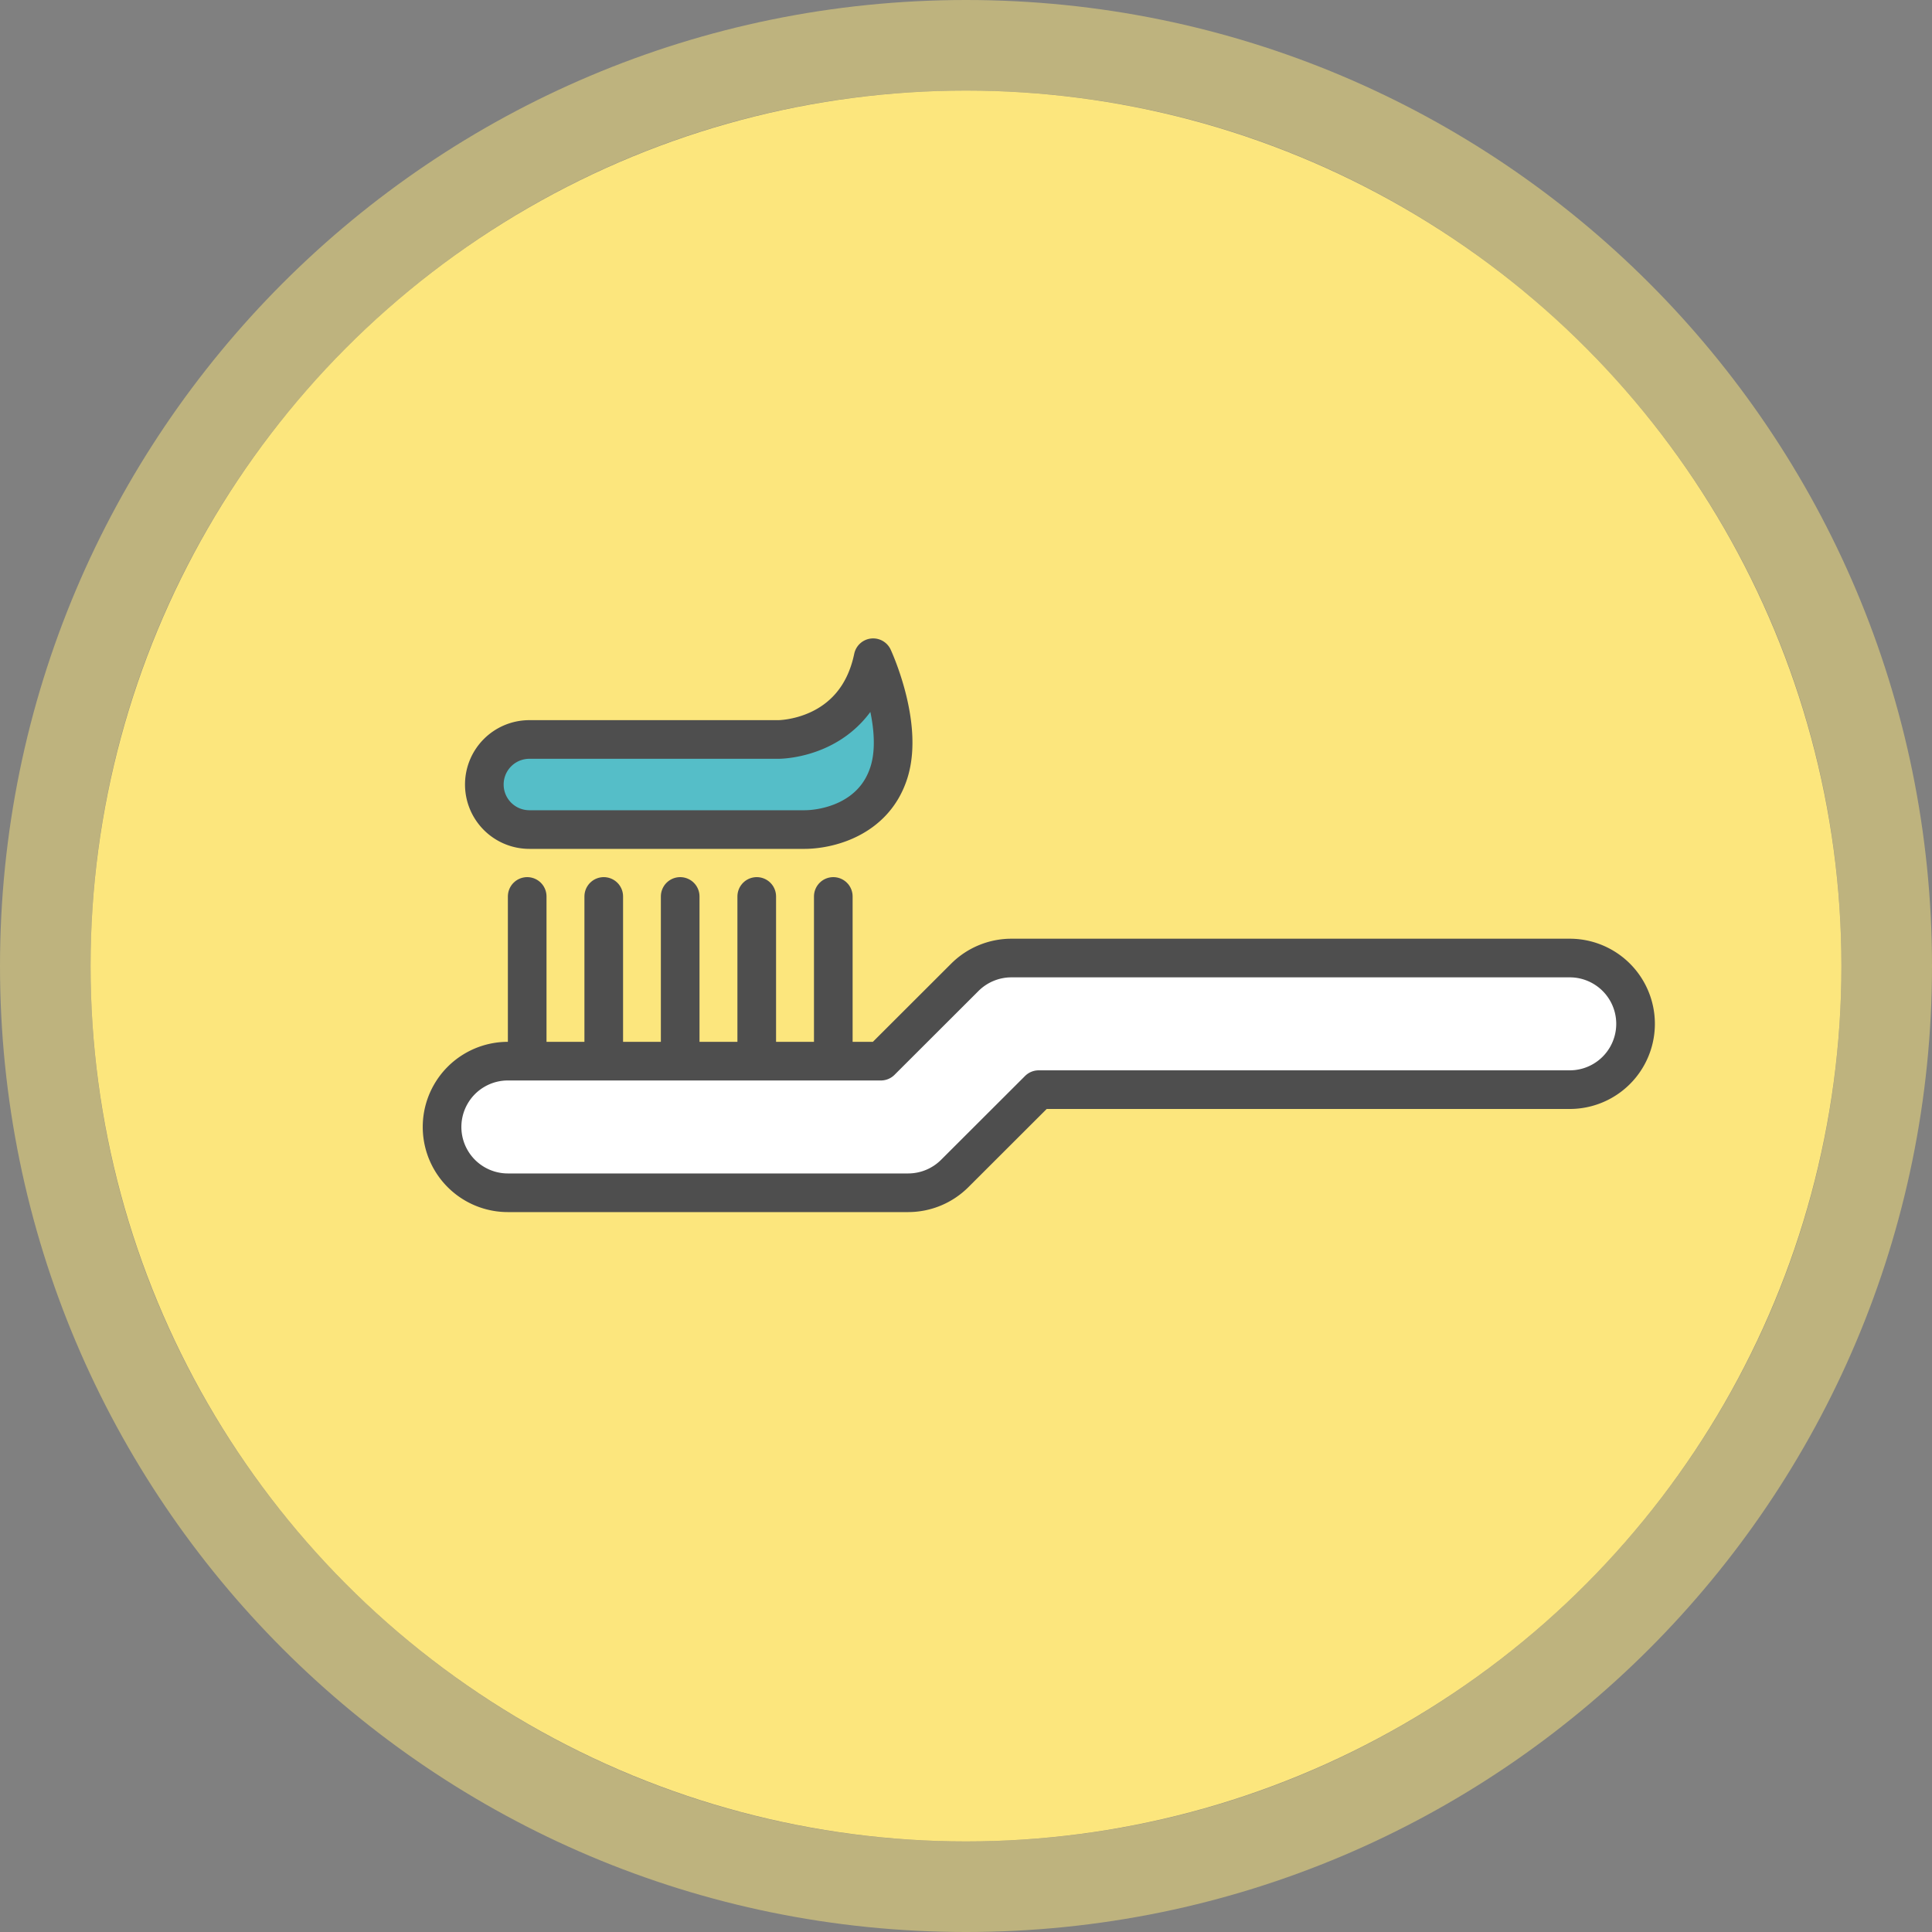 <svg xmlns="http://www.w3.org/2000/svg" width="160" height="160"><rect width="100%" height="100%" fill="#808080" stroke="none"/><g fill="#fce67d"><path d="M80 0C35.82 0 0 35.82 0 80s35.82 80 80 80 80-35.82 80-80S124.18 0 80 0Zm0 152.5c-40.04 0-72.5-32.46-72.5-72.5S39.96 7.5 80 7.5s72.5 32.46 72.5 72.5-32.46 72.5-72.5 72.5Z" opacity=".5"/><circle cx="80" cy="80" r="72.5"/></g><path fill="#fff" stroke="#4e4e4e" stroke-linecap="round" stroke-linejoin="round" stroke-width="3.2" d="M75.21 98.78H42.06a5.45 5.45 0 1 1 0-10.9h30.89l6.95-6.94a5.465 5.465 0 0 1 3.86-1.6H130a5.45 5.45 0 1 1 0 10.9H86.02l-6.95 6.94a5.465 5.465 0 0 1-3.86 1.6Z"/><path fill="#55bec8" stroke="#4e4e4e" stroke-linecap="round" stroke-linejoin="round" stroke-width="3.2" d="M66.64 68.7h-22.8a3.73 3.73 0 0 1-3.73-3.73h0a3.73 3.73 0 0 1 3.73-3.73h20.62s6.43.04 7.85-6.77c0 0 2.55 5.49 1.32 9.46-1.23 3.97-5.2 4.77-7 4.77Z"/><path fill="none" stroke="#4e4e4e" stroke-linecap="round" stroke-linejoin="round" stroke-width="3.2" d="M43.66 74.24v13.63M50 74.24v13.63M56.33 74.24v13.63M62.67 74.24v13.63M69.01 74.24v13.63"/></svg>